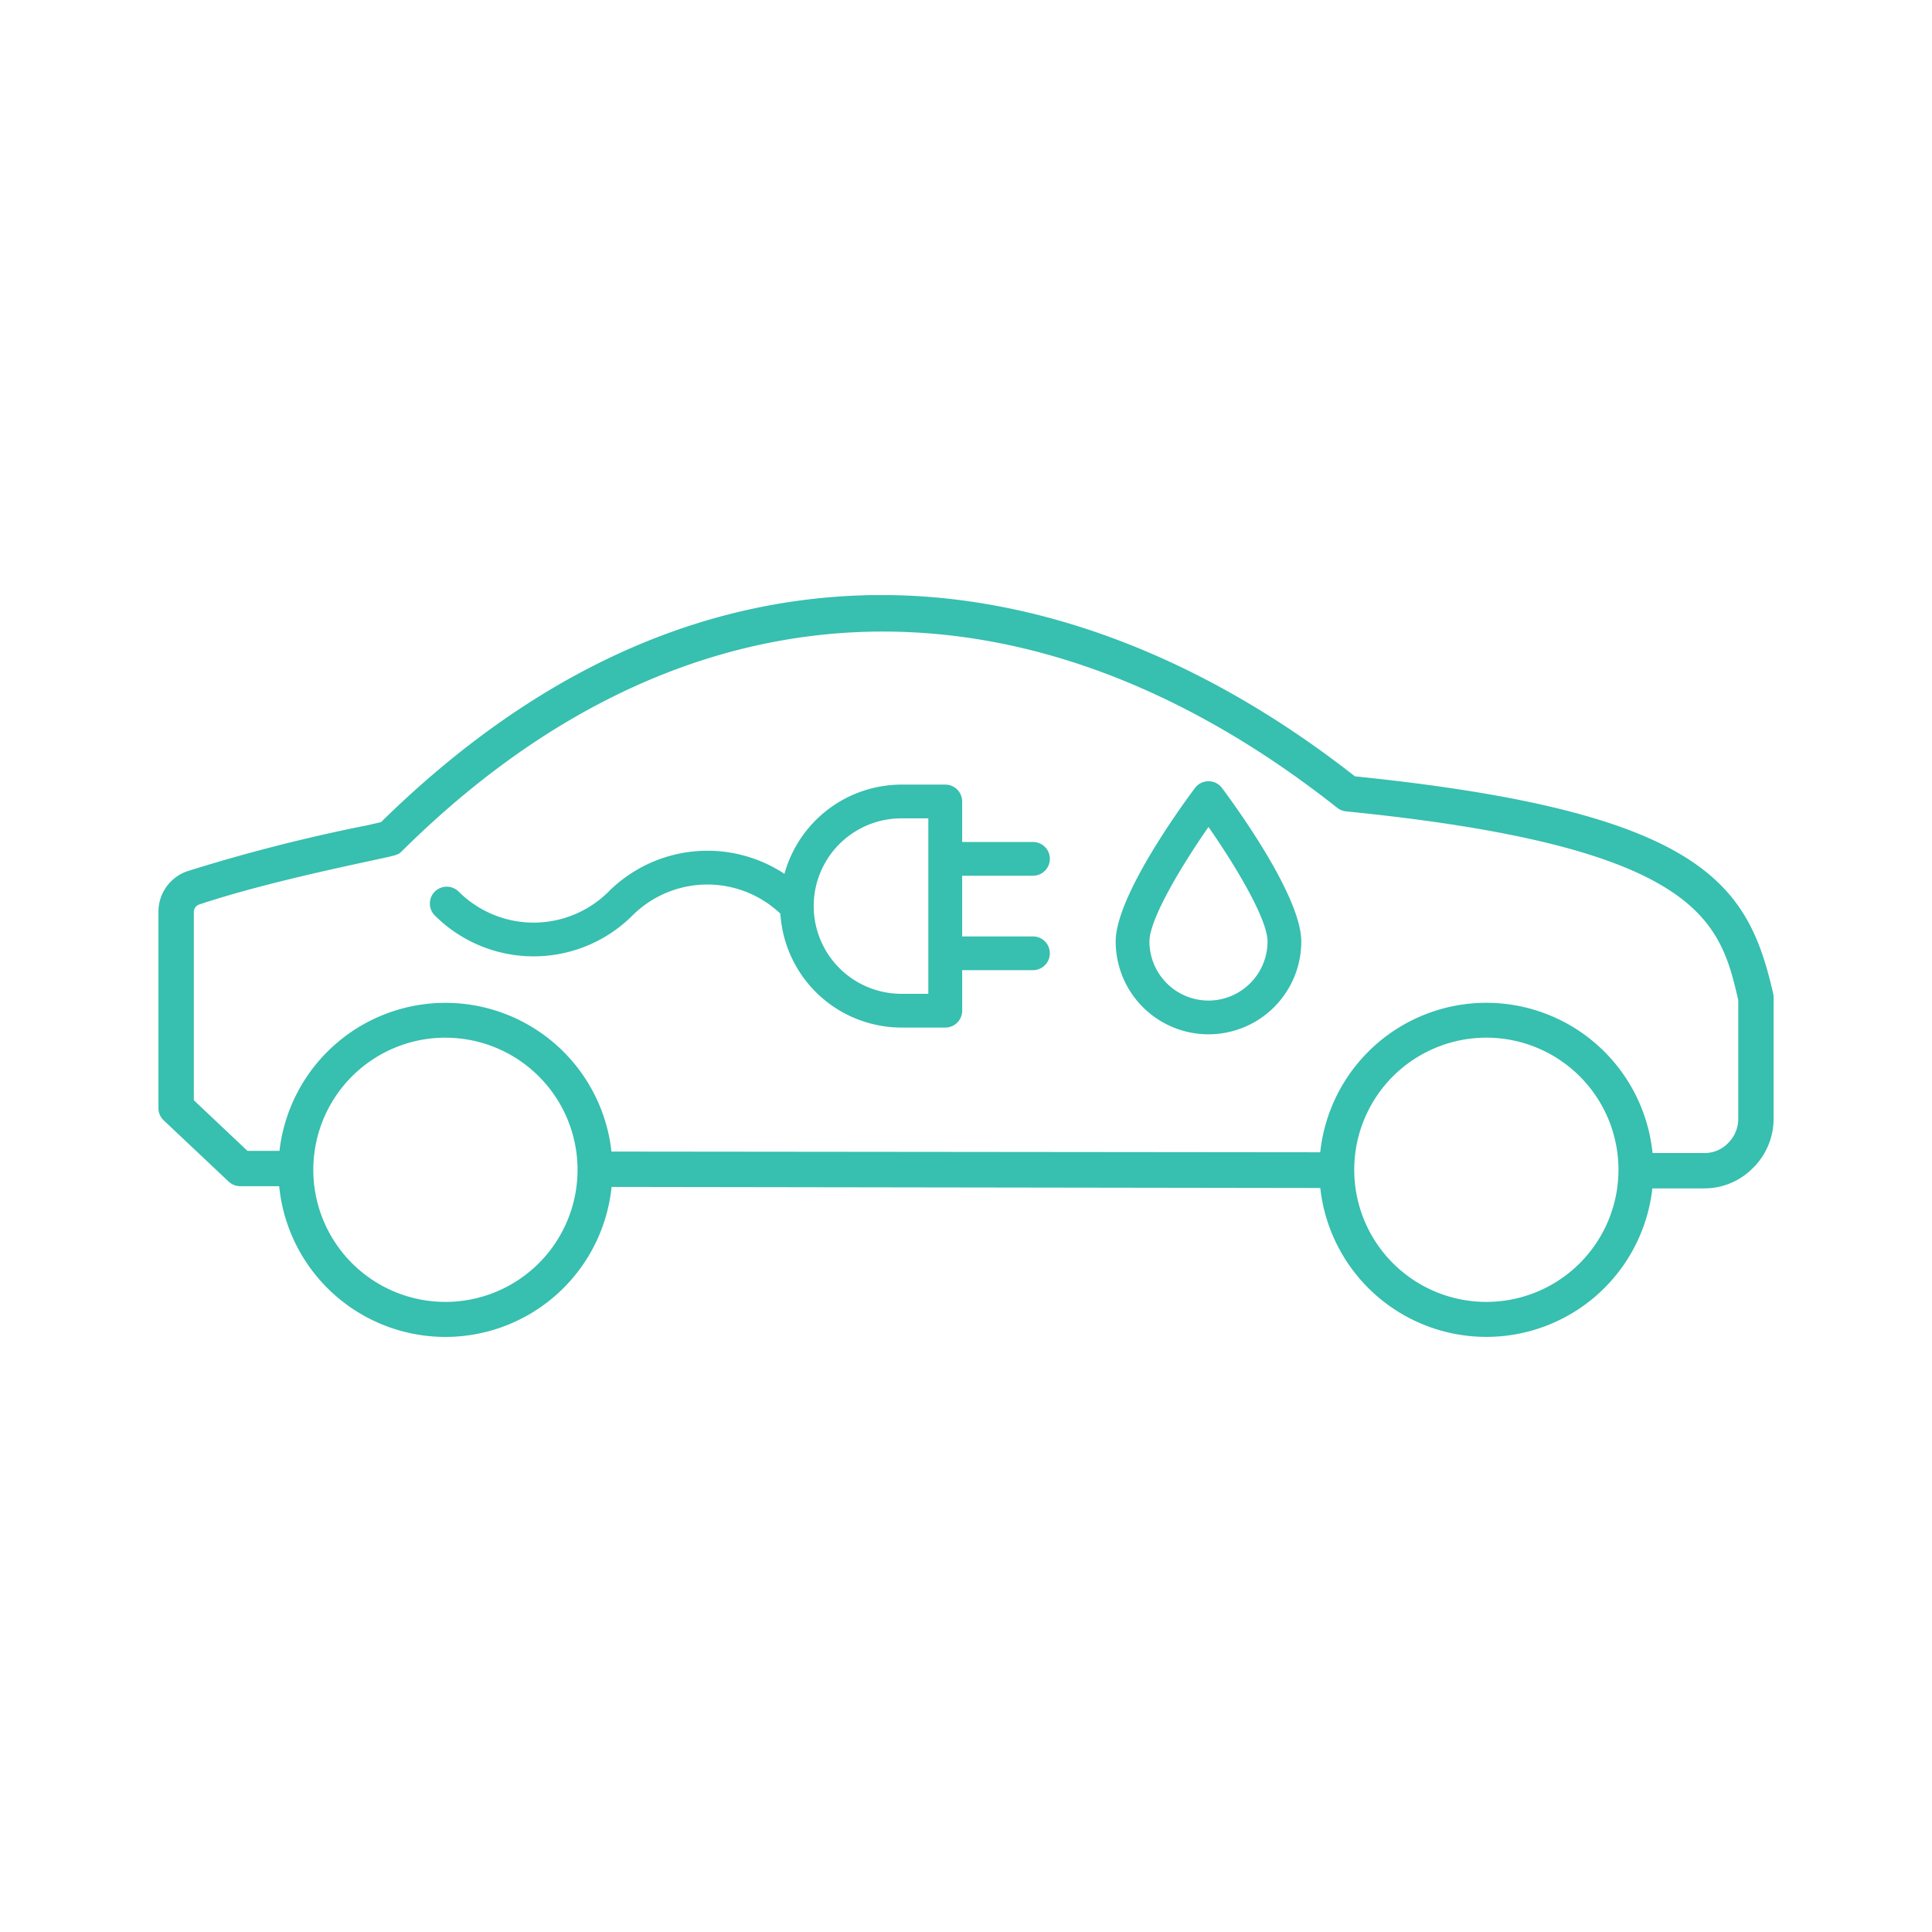 <svg xmlns="http://www.w3.org/2000/svg" xmlns:xlink="http://www.w3.org/1999/xlink" width="96" height="96" viewBox="0 0 96 96">
  <defs>
    <clipPath id="clip-path">
      <circle id="Elipse_184" data-name="Elipse 184" cx="48" cy="48" r="48" transform="translate(650.75 3003.114)" fill="none" stroke="#707070" stroke-width="1"/>
    </clipPath>
    <clipPath id="clip-path-2">
      <rect id="Rectángulo_8989" data-name="Rectángulo 8989" width="80.262" height="36.858" transform="translate(0 0)" fill="#37BFAF"/>
    </clipPath>
  </defs>
  <g id="hibrido-electrico" transform="translate(-650.75 -3003.114)" clip-path="url(#clip-path)">
    <g id="Grupo_10777" data-name="Grupo 10777" transform="translate(658.619 3032.684)">
      <g id="Grupo_10776" data-name="Grupo 10776" transform="translate(0 0.001)" clip-path="url(#clip-path-2)">
        <path id="Trazado_23865" data-name="Trazado 23865" d="M58.561,29.462l-36.856-.055V27.65l36.856.037Zm18.251.019H73.428V27.724h3.384a1.619,1.619,0,0,0,1.2-.5,1.693,1.693,0,0,0,.5-1.2v-5.9c-.905-3.921-1.886-7.619-19.473-9.376a.848.848,0,0,1-.462-.185C42.916-1.81,25.994-1.033,12.126,12.707c-.2.2-.2.2-1.331.444-1.7.369-5.678,1.2-8.747,2.219a.4.4,0,0,0-.278.389V25.1l2.663,2.515h2.4v1.757H4.081a.856.856,0,0,1-.592-.24L.29,26.115a.83.83,0,0,1-.278-.629V15.759a2.125,2.125,0,0,1,1.479-2.053,85.752,85.752,0,0,1,8.932-2.275c.24-.056.481-.111.647-.148C18.56,3.924,26.771.133,35.516,0c8.007-.111,16.292,3,23.948,9.006C76.9,10.785,79.01,14.428,80.25,19.809a.7.7,0,0,1,.018.2V26a3.424,3.424,0,0,1-1,2.441A3.383,3.383,0,0,1,76.81,29.48Z" transform="translate(-0.008 -0.001)" fill="#37BFAF" fill-rule="evenodd"/>
        <path id="Trazado_23866" data-name="Trazado 23866" d="M26.078,62.133A6.565,6.565,0,1,0,32.643,68.7a6.565,6.565,0,0,0-6.565-6.565m0,14.868a8.3,8.3,0,1,1,8.3-8.3,8.3,8.3,0,0,1-8.3,8.3" transform="translate(-11.814 -40.143)" fill="#37BFAF" fill-rule="evenodd"/>
        <path id="Trazado_23867" data-name="Trazado 23867" d="M180.321,62.133a6.565,6.565,0,1,0,6.565,6.565,6.565,6.565,0,0,0-6.565-6.565m0,14.868a8.3,8.3,0,1,1,8.3-8.3,8.3,8.3,0,0,1-8.3,8.3" transform="translate(-114.334 -40.143)" fill="#37BFAF" fill-rule="evenodd"/>
        <path id="Trazado_23868" data-name="Trazado 23868" d="M70.2,32.607a.838.838,0,1,0,0-1.677H66.682V28.918a.838.838,0,0,0-.838-.838h-2.18a6.043,6.043,0,0,0-5.813,4.433,6.955,6.955,0,0,0-8.738.884,5.274,5.274,0,0,1-7.449,0,.838.838,0,0,0-1.186,1.186,6.953,6.953,0,0,0,9.821,0,5.271,5.271,0,0,1,7.349-.091,6.039,6.039,0,0,0,6.017,5.66h2.18a.838.838,0,0,0,.838-.838V37.3H70.2a.838.838,0,1,0,0-1.677H66.682V32.607ZM65,38.475H63.664a4.359,4.359,0,0,1,0-8.719H65Z" transform="translate(-26.741 -18.664)" fill="#37BFAF"/>
        <path id="Trazado_23869" data-name="Trazado 23869" d="M147.139,27.916a.839.839,0,0,0-1.343,0c-.658.88-3.94,5.38-3.94,7.628a4.611,4.611,0,0,0,9.222,0c0-2.248-3.282-6.749-3.94-7.628m-.671,10.562a2.937,2.937,0,0,1-2.934-2.934c0-1.116,1.6-3.775,2.934-5.692,1.336,1.917,2.934,4.576,2.934,5.692a2.937,2.937,0,0,1-2.934,2.934" transform="translate(-94.287 -18.332)" fill="#37BFAF"/>
      </g>
    </g>
  </g>
</svg>
